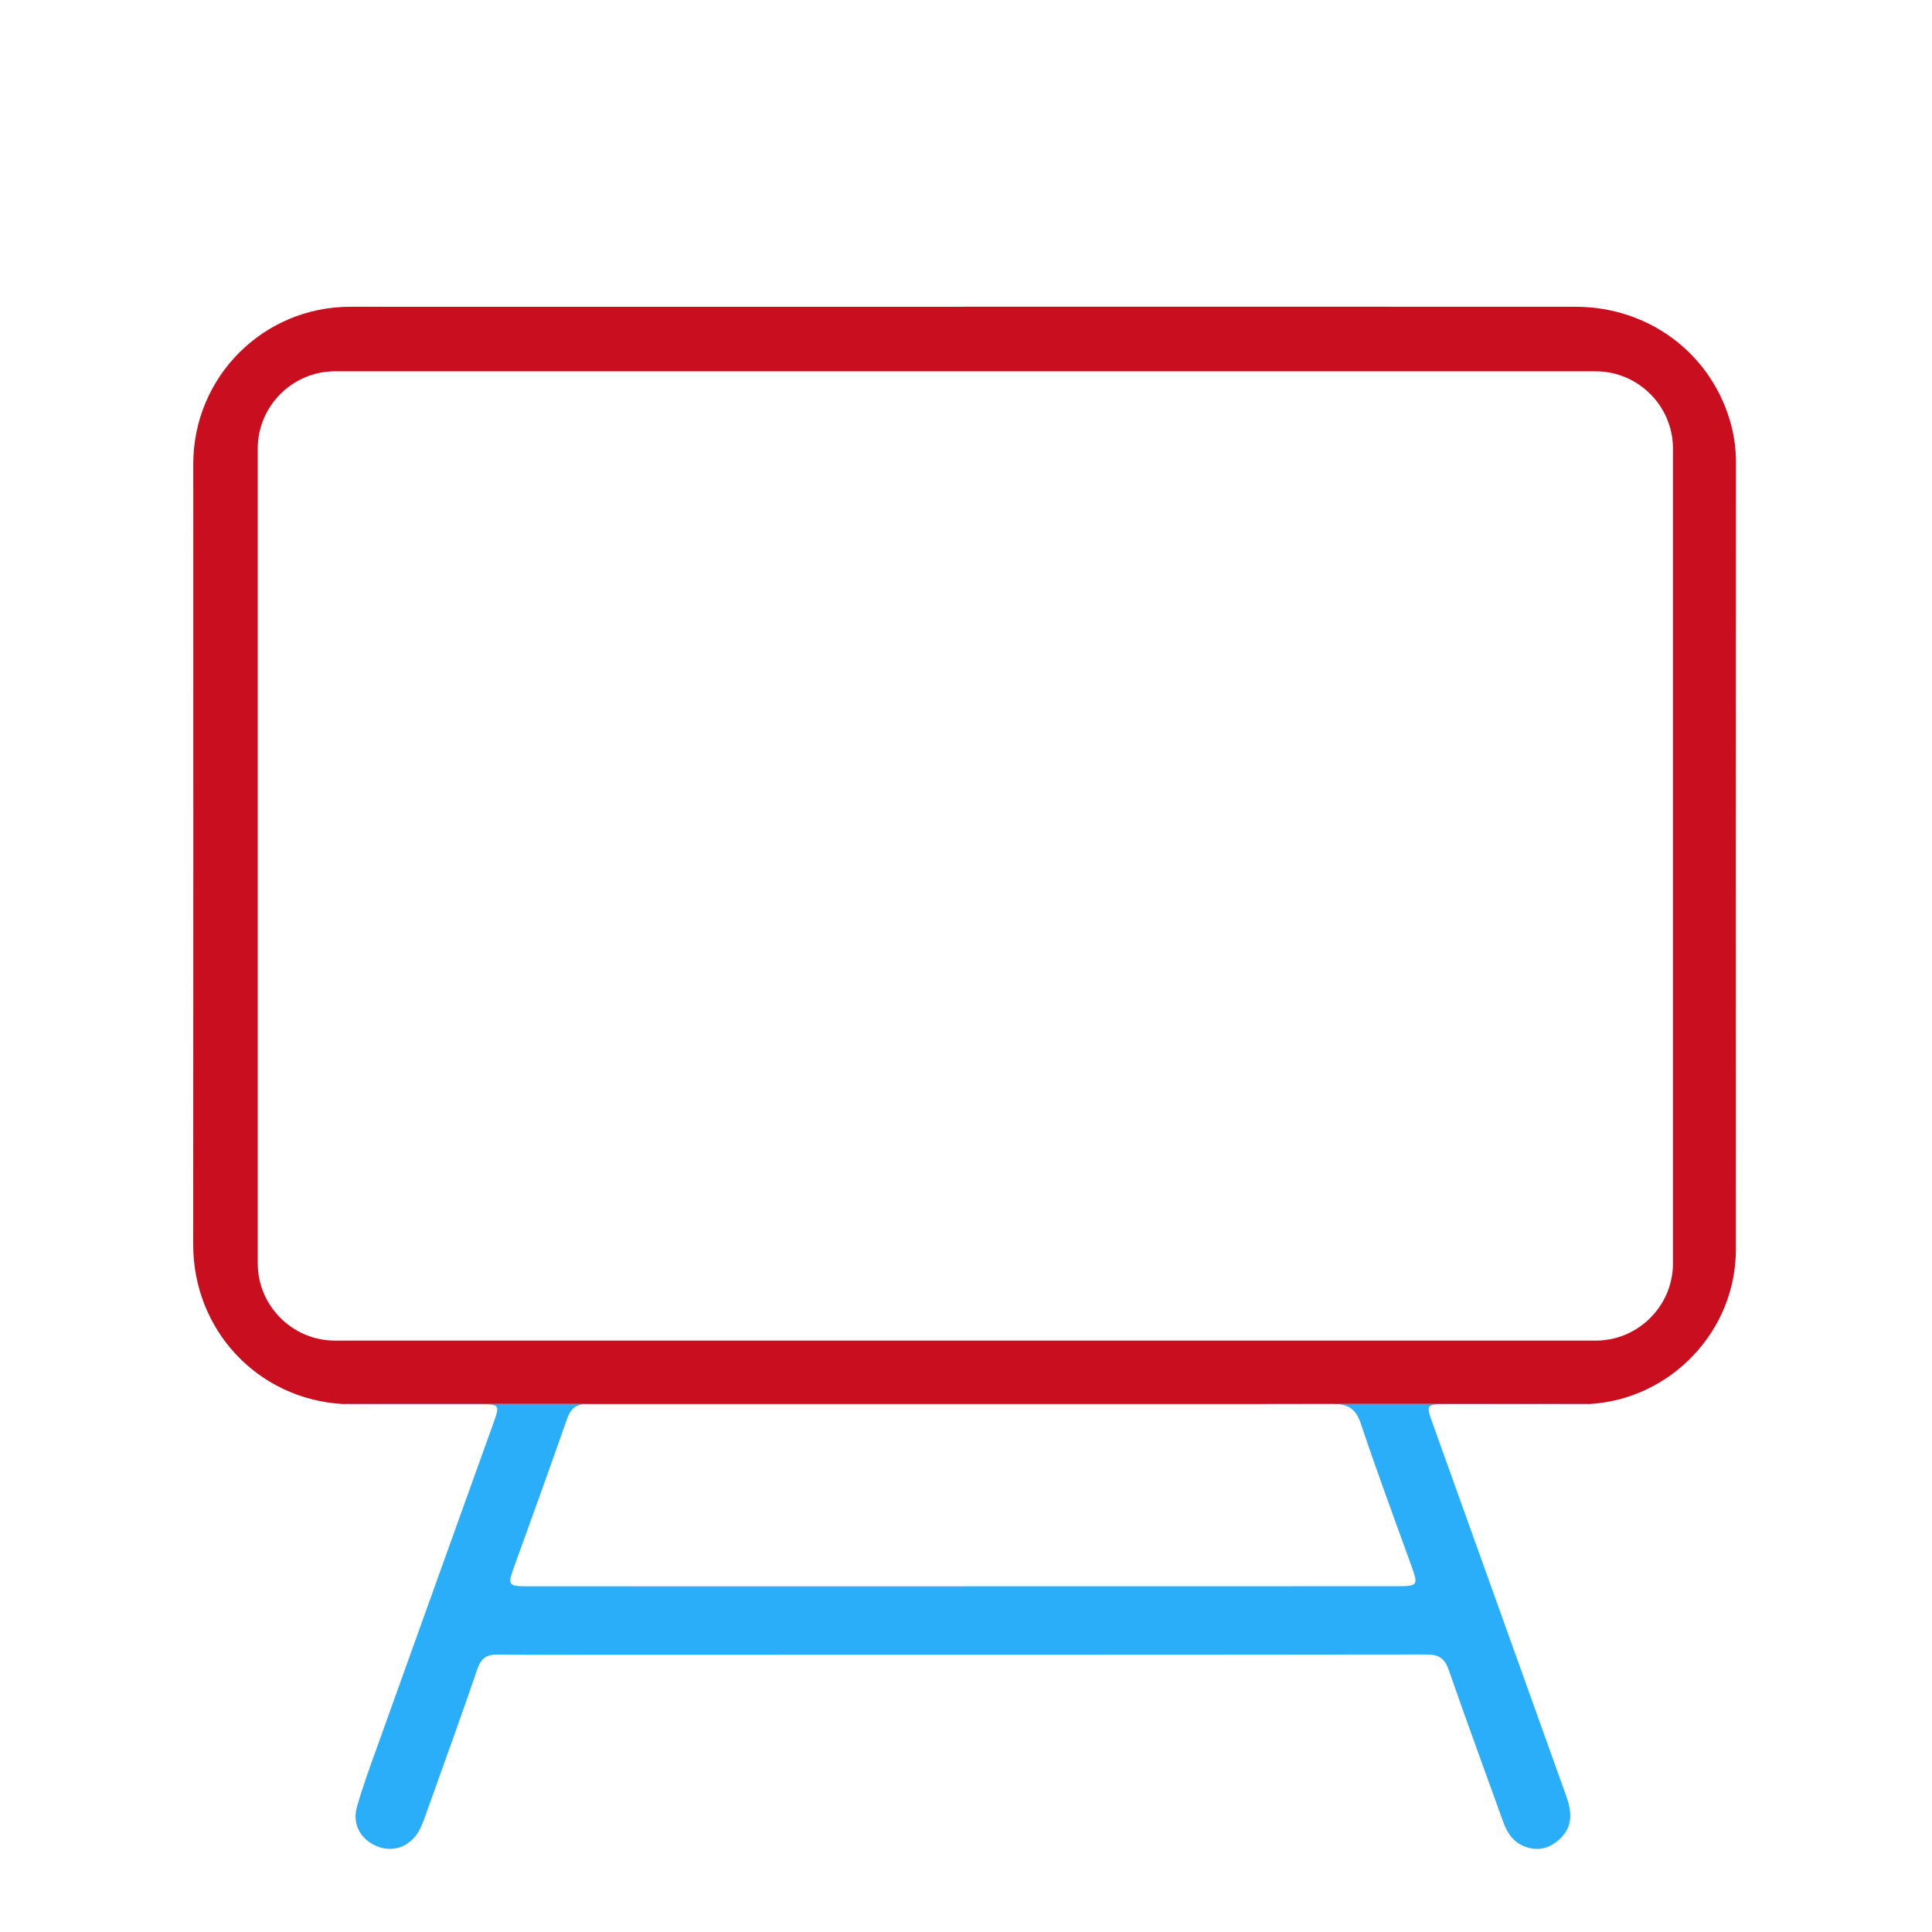 <?xml version="1.0" encoding="UTF-8" standalone="no"?> <svg xmlns="http://www.w3.org/2000/svg" xmlns:xlink="http://www.w3.org/1999/xlink" width="140px" height="140px" viewBox="0 0 140 140"> <!-- Generator: Sketch 50.2 (55047) - http://www.bohemiancoding.com/sketch --> <title>WF/Camp/Activity/Art Show</title> <desc>Created with Sketch.</desc> <defs></defs> <g id="WF/Camp/Activity/Art-Show" stroke="none" stroke-width="1" fill="none" fill-rule="evenodd"> <path d="M121.23,91.55 C121.23,94.627 118.712,97.145 115.634,97.145 L24.271,97.145 C21.194,97.145 18.677,94.627 18.677,91.55 L18.677,32.502 C18.677,29.425 21.194,26.907 24.271,26.907 L115.634,26.907 C118.712,26.907 121.23,29.425 121.23,32.502 L121.23,91.55 Z M125.788,90.547 C125.785,71.509 125.783,52.472 125.791,33.435 C125.791,32.414 125.64,31.425 125.352,30.457 C123.89,25.54 119.421,22.233 114.183,22.23 C99.402,22.22 84.62,22.226 69.838,22.226 L69.838,22.232 C55.019,22.232 40.2,22.235 25.382,22.23 C19.081,22.227 14.004,27.313 14.005,33.623 C14.009,52.474 14.013,71.324 14,90.174 C13.996,96.408 18.702,101.38 24.821,101.74 L42.559,101.74 C42.567,101.74 42.573,101.739 42.582,101.739 C42.979,101.739 43.377,101.74 43.774,101.74 L91.109,101.74 C92.926,101.737 94.742,101.736 96.559,101.732 C96.655,101.732 96.745,101.735 96.833,101.74 L115.186,101.74 C121.044,101.401 125.789,96.475 125.788,90.547 Z" id="Fill-1" fill="#C90F1F"></path> <path d="M98.627,103.208 C99.782,106.677 101.066,110.102 102.302,113.544 C102.771,114.849 102.724,114.942 101.335,114.943 C90.809,114.949 80.282,114.946 69.755,114.946 L69.755,114.952 C59.228,114.952 48.702,114.952 38.175,114.951 C36.849,114.95 36.784,114.846 37.225,113.62 C38.515,110.038 39.819,106.462 41.071,102.867 C41.34,102.093 41.703,101.746 42.559,101.74 L24.821,101.74 C25.069,101.755 25.317,101.764 25.569,101.764 C28.667,101.755 31.765,101.758 34.863,101.76 C36.186,101.76 36.225,101.819 35.769,103.088 C32.982,110.849 30.189,118.609 27.407,126.373 C26.866,127.883 26.303,129.389 25.866,130.931 C25.5,132.222 26.156,133.338 27.379,133.811 C28.507,134.247 29.698,133.817 30.347,132.695 C30.569,132.312 30.716,131.88 30.866,131.46 C32.123,127.946 33.393,124.437 34.607,120.908 C34.875,120.132 35.299,119.882 36.085,119.893 C38.623,119.93 41.162,119.91 43.7,119.91 C63.595,119.909 83.49,119.913 103.385,119.889 C104.283,119.888 104.698,120.188 104.992,121.039 C106.261,124.706 107.609,128.345 108.919,131.998 C109.208,132.804 109.636,133.478 110.471,133.801 C111.447,134.18 112.3,133.947 113.045,133.244 C114.016,132.328 113.891,131.249 113.492,130.136 C110.269,121.143 107.046,112.151 103.819,103.16 C103.33,101.797 103.345,101.754 104.734,101.753 C107.981,101.75 111.229,101.742 114.476,101.761 C114.715,101.763 114.951,101.754 115.186,101.74 L96.833,101.74 C97.815,101.795 98.286,102.184 98.627,103.208" id="Fill-4" fill="#2BAEF9"></path> </g> </svg> 